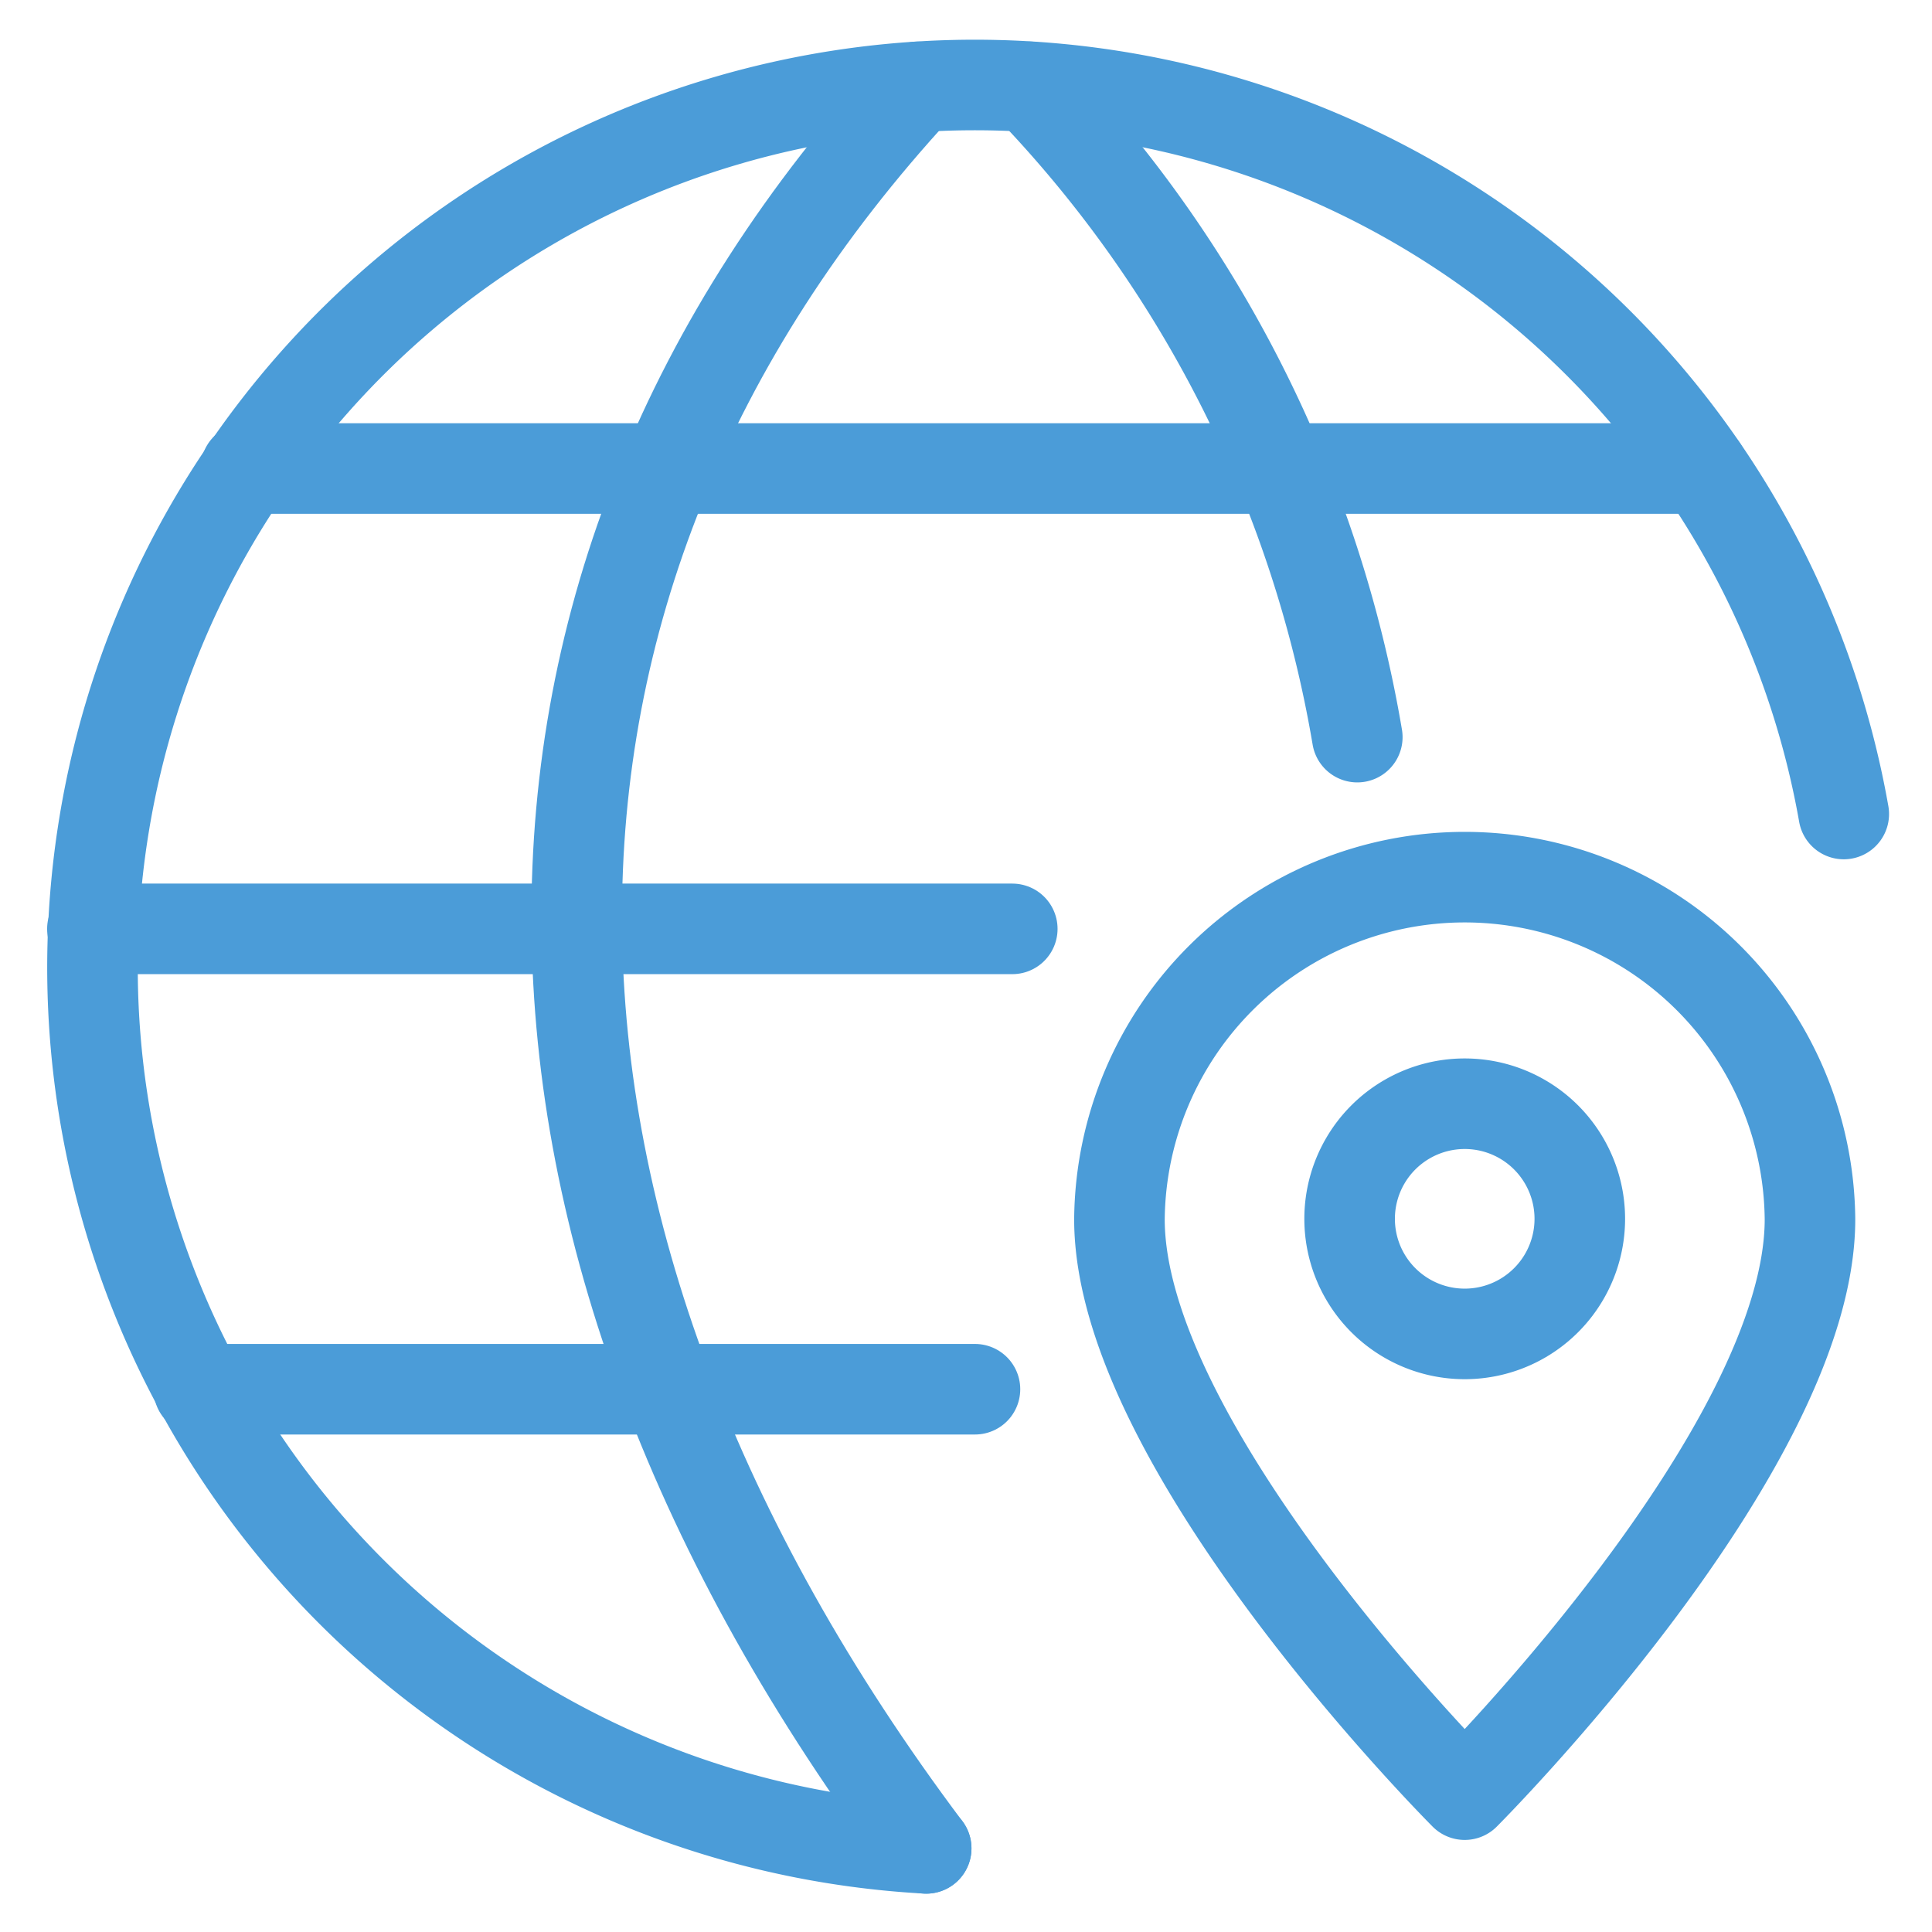 <?xml version="1.0" encoding="UTF-8"?> <svg xmlns="http://www.w3.org/2000/svg" viewBox="-1.5 -1.5 64 64" id="Network-Pin--Streamline-Ultimate" height="64" width="64"><desc>Network Pin Streamline Icon: https://streamlinehq.com</desc><path d="m5.086 44.52 25.711 0" fill="none" stroke="#4b9cd8" stroke-linecap="round" stroke-linejoin="round" stroke-width="3"></path><path d="m6.646 14.02 48.251 0" fill="none" stroke="#4b9cd8" stroke-linecap="round" stroke-linejoin="round" stroke-width="3"></path><path d="m32.033 29.27 -30.472 0" fill="none" stroke="#4b9cd8" stroke-linecap="round" stroke-linejoin="round" stroke-width="3"></path><path d="M29.181 59.729A29.229 29.229 0 1 1 59.577 25.465" fill="none" stroke="#4b9cd8" stroke-linecap="round" stroke-linejoin="round" stroke-width="3"></path><path d="M28.904 1.378c-15.25 16.521 -14.973 38.018 0.277 58.352" fill="none" stroke="#4b9cd8" stroke-linecap="round" stroke-linejoin="round" stroke-width="3"></path><path d="M32.617 1.378A40.979 40.979 0 0 1 43.462 22.918" fill="none" stroke="#4b9cd8" stroke-linecap="round" stroke-linejoin="round" stroke-width="3"></path><path d="M43.208 38.875a3.812 3.812 0 1 0 7.625 0 3.812 3.812 0 1 0 -7.625 0Z" fill="none" stroke="#4b9cd8" stroke-linecap="round" stroke-linejoin="round" stroke-width="3"></path><path d="M58.458 38.888c0 7.625 -11.438 19.062 -11.438 19.062S35.583 46.512 35.583 38.888a11.438 11.438 0 0 1 22.875 0Z" fill="none" stroke="#4b9cd8" stroke-linecap="round" stroke-linejoin="round" stroke-width="3"></path></svg> 